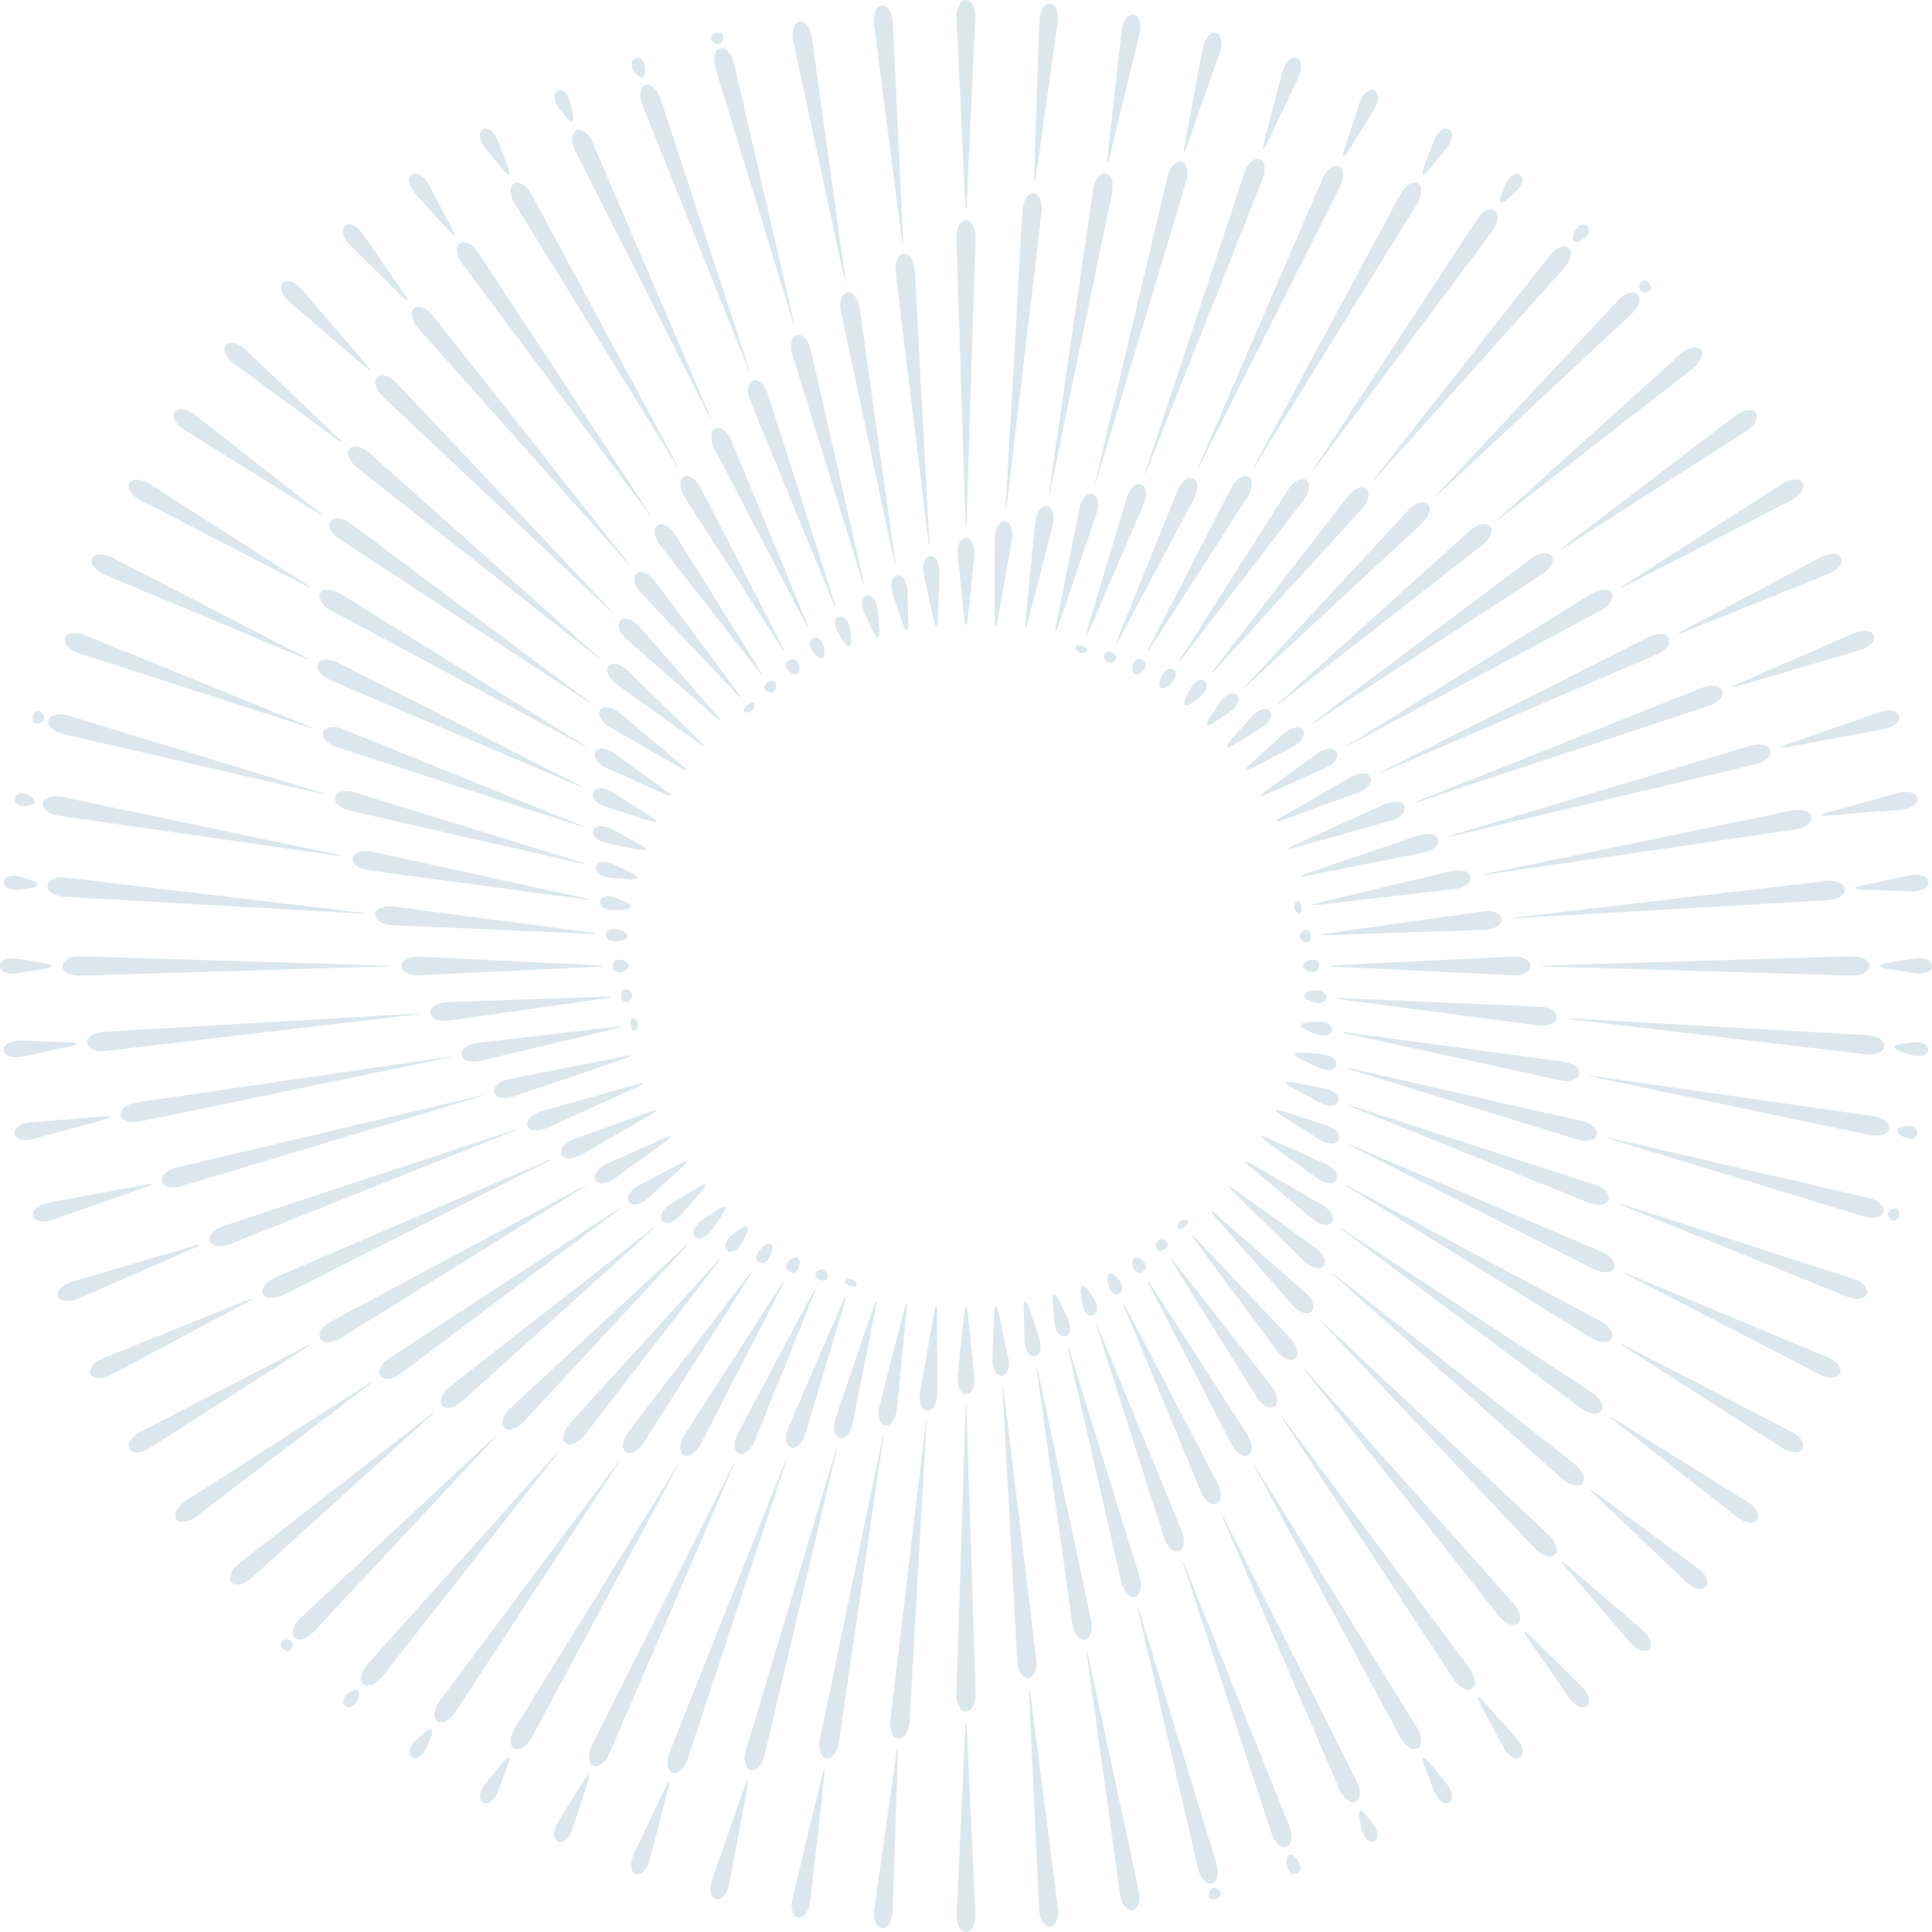 <svg xmlns="http://www.w3.org/2000/svg" id="uuid-c1585703-e902-4d52-a157-267afe020bcf" viewBox="0 0 1023.334 1023.279"><g id="uuid-0381d4ef-ae65-477d-86ea-c6479d5a56f4"><path d="M1002.417,640.346c2.647-.828,4.171.826,3.402,3.695-.769,2.869-2.915,3.54-4.794,1.499-1.879-2.041-1.256-4.366,1.392-5.194ZM1007.61,601.812c3.83,2.183,7.352,1.582,7.868-1.343.516-2.925-2.589-4.694-6.934-3.953-4.345.742-4.763,3.113-.934,5.296ZM1007.206,557.138l4.606,1.5c4.983,1.623,9.232.541,9.491-2.417.259-2.958-3.738-4.762-8.927-4.029l-4.796.678c-5.189.734-5.356,2.644-.373,4.268ZM999.716,513.16l14.253,2.323c5.172.843,9.366-.881,9.366-3.85,0-2.97-4.193-4.694-9.366-3.85l-14.253,2.324c-5.172.843-5.172,2.211,0,3.054ZM986.731,471.226l25.679.851c5.238.174,9.274-2.084,9.014-5.042-.26-2.958-4.627-4.479-9.754-3.395l-25.138,5.311c-5.128,1.083-5.038,2.102.2,2.276ZM968.963,431.906l38.125-3.074c5.224-.421,9.04-3.133,8.525-6.058-.516-2.925-5.03-4.168-10.083-2.777l-36.877,10.152c-5.053,1.391-4.914,2.177.31,1.756ZM946.953,395.744l51.052-9.603c5.15-.969,8.703-4.08,7.934-6.948-.769-2.869-5.4-3.786-10.345-2.05l-49.013,17.211c-4.945,1.736-4.778,2.359.372,1.39ZM921.351,363.156l63.859-18.791c5.028-1.479,8.28-4.941,7.264-7.732-1.016-2.791-5.732-3.352-10.535-1.253l-60.997,26.655c-4.802,2.098-4.62,2.6.408,1.121ZM892.844,334.447l75.943-30.597c4.861-1.958,7.784-5.728,6.529-8.42-1.255-2.692-6.022-2.875-10.647-.41l-72.253,38.51c-4.625,2.465-4.433,2.876.428.917ZM862.213,309.751l86.805-44.919c4.654-2.409,7.224-6.446,5.739-9.018-1.485-2.572-6.266-2.365-10.679.461l-82.302,52.718c-4.413,2.827-4.217,3.166.437.757ZM829.85,289.311l95.26-61.082c4.412-2.829,6.607-7.094,4.904-9.527s-6.462-1.828-10.629,1.35l-89.978,68.626c-4.167,3.178-3.969,3.461.443.633ZM796.686,272.932l99.981-77.791c4.136-3.218,5.942-7.671,4.033-9.946-1.909-2.275-6.608-1.27-10.495,2.245l-93.969,84.956c-3.888,3.515-3.686,3.755.45.537ZM763.23,260.529l101.04-94.356c3.83-3.577,5.233-8.179,3.133-10.279-2.1-2.1-6.702-.697-10.279,3.133l-94.353,101.042c-3.577,3.83-3.371,4.036.459.459ZM730.029,251.876l98.596-110.091c3.496-3.904,4.486-8.616,2.211-10.525-2.275-1.909-6.744-.115-9.981,4.006l-91.295,116.217c-3.237,4.121-3.028,4.297.469.393ZM697.563,246.656l92.94-124.382c3.137-4.198,3.708-8.982,1.275-10.686-2.433-1.703-6.733.47-9.605,4.853l-85.09,129.878c-2.872,4.384-2.657,4.534.48.336ZM666.225,244.498l84.41-136.588c2.755-4.458,2.904-9.276.332-10.761-2.572-1.485-6.67,1.053-9.153,5.668l-76.081,141.397c-2.483,4.615-2.263,4.742.492.284ZM636.311,244.993l73.472-146.165c2.354-4.682,2.08-9.496-.612-10.751-2.692-1.255-6.555,1.629-8.629,6.442l-64.738,150.237c-2.074,4.813-1.847,4.919.507.236ZM607.996,247.783l60.744-152.803c1.936-4.87,1.243-9.641-1.548-10.657-2.791-1.016-6.388,2.194-8.036,7.169l-51.684,156.101c-1.647,4.975-1.413,5.06.523.19ZM581.38,252.536l46.884-156.371c1.505-5.02.4-9.713-2.469-10.481-2.869-.769-6.172,2.743-7.378,7.843l-37.578,158.864c-1.206,5.1-.964,5.165.541.145ZM556.514,258.92l32.539-156.862c1.064-5.132-.444-9.709-3.368-10.225-2.925-.516-5.907,3.271-6.662,8.457l-23.07,158.531c-.755,5.186-.504,5.23.561.099ZM533.392,266.646l18.318-154.414c.617-5.204-1.28-9.633-4.239-9.892-2.958-.259-5.596,3.773-5.892,9.006l-8.77,155.249c-.296,5.232-.035,5.255.583.051ZM511.968,275.449l4.769-149.252c.167-5.238-2.104-9.484-5.074-9.484-2.97,0-5.241,4.246-5.074,9.484l4.773,149.252c.168,5.238.439,5.238.606,0ZM492.164,285.108l-7.637-141.692c-.282-5.233-2.909-9.266-5.867-9.007s-4.845,4.686-4.214,9.889l17.087,140.865c.631,5.203.914,5.178.632-.055ZM473.884,295.445l-18.518-132.12c-.727-5.19-3.688-8.979-6.613-8.464-2.925.516-4.411,5.089-3.319,10.215l27.79,130.485c1.092,5.126,1.387,5.074.66-.116ZM457.018,306.316l-27.589-120.979c-1.165-5.11-4.435-8.629-7.304-7.86s-3.941,5.451-2.395,10.459l36.599,118.565c1.546,5.008,1.854,4.925.689-.185ZM441.455,317.619l-34.673-108.741c-1.592-4.993-5.145-8.217-7.936-7.202-2.791,1.016-3.44,5.769-1.45,10.618l43.338,105.587c1.99,4.848,2.313,4.731.72-.262ZM427.084,329.273l-39.701-95.892c-2.005-4.842-5.812-7.75-8.503-6.495-2.692,1.255-2.911,6.041-.49,10.689l47.941,92.049c2.421,4.648,2.758,4.491.753-.351ZM413.803,341.228l-42.706-82.902c-2.4-4.659-6.43-7.232-9.002-5.747-2.572,1.485-2.359,6.262.476,10.67l50.444,78.434c2.835,4.408,3.187,4.204.787-.455ZM401.515,353.455l-43.803-70.181c-2.775-4.446-6.996-6.669-9.429-4.966-2.433,1.703-1.787,6.431,1.441,10.559l50.969,65.164c3.229,4.128,3.597,3.87.822-.576ZM390.136,365.938l-43.141-58.039c-3.126-4.206-7.505-6.068-9.78-4.159-2.275,1.909-1.201,6.544,2.398,10.354l49.667,52.563c3.599,3.809,3.983,3.488.856-.719ZM379.592,378.677l-40.892-46.715c-3.452-3.943-7.952-5.438-10.052-3.338-2.1,2.1-.605,6.6,3.338,10.052l46.716,40.891c3.943,3.452,4.342,3.053.89-.89ZM369.821,391.682l-37.259-36.408c-3.748-3.663-8.334-4.788-10.243-2.513-1.909,2.275-.005,6.596,4.254,9.651l42.326,30.37c4.258,3.055,4.671,2.563.923-1.1ZM360.771,404.968l-32.455-27.259c-4.013-3.371-8.647-4.131-10.351-1.698s.596,6.527,5.136,9.145l36.715,21.174c4.54,2.618,4.967,2.008.954-1.362ZM352.428,418.572l-26.721-19.369c-4.243-3.076-8.887-3.484-10.372-.912-1.485,2.572,1.191,6.389,5.976,8.526l30.135,13.456c4.785,2.137,5.225,1.376.982-1.7ZM344.697,432.469l-20.198-12.723c-4.434-2.793-9.046-2.876-10.301-.184-1.255,2.692,1.773,6.171,6.763,7.773l22.73,7.293c4.99,1.601,5.441.635,1.006-2.159ZM338.922,447.235l-14.417-7.904c-4.596-2.519-9.144-2.299-10.16.491-1.016,2.791,2.328,5.883,7.467,6.907l16.125,3.212c5.14,1.024,5.581-.188.985-2.707ZM334.119,462.216l-8.591-4.165c-4.716-2.286-9.162-1.814-9.93,1.054-.769,2.869,2.846,5.5,8.073,5.878l9.522.688c5.227.378,5.642-1.169.926-3.456ZM330.668,477.426l-3.246-1.432c-4.795-2.116-9.1-1.46-9.615,1.465-.516,2.925,3.305,5.013,8.535,4.665l3.54-.236c5.229-.348,5.581-2.346.787-4.462ZM329.334,492.991c-4.426-1.878-8.223-1.002-8.482,1.957-.259,2.958,3.329,4.481,8.013,3.4,4.684-1.081,4.894-3.479.469-5.357ZM330.651,508.953c-3.323-1.485-6.016-.281-6.016,2.689,0,2.97,2.693,4.173,6.016,2.689,3.323-1.485,3.323-3.892,0-5.377ZM332.968,524.577c-2.404-1.28-4.143.08-3.884,3.039.259,2.958,2.208,3.996,4.352,2.318,2.145-1.678,1.935-4.077-.469-5.357ZM336.261,539.84c-1.683-1.211-2.629.178-2.113,3.103.516,2.925,1.88,3.906,3.047,2.193s.749-4.085-.934-5.296ZM640.391,1002.385c-.828,2.648.827,4.171,3.695,3.402s3.54-2.915,1.499-4.794c-2.041-1.879-4.366-1.256-5.194,1.392ZM681.553,986.223c.024,4.408,2.306,7.158,5.097,6.142,2.791-1.016,2.771-4.589-.044-7.982-2.815-3.392-5.077-2.569-5.053,1.839ZM720.039,963.535l1.004,4.739c1.086,5.127,4.148,8.266,6.839,7.011,2.691-1.255,2.255-5.618-.975-9.745l-2.985-3.815c-3.23-4.127-4.968-3.317-3.882,1.81ZM754.379,935.06l5.114,13.505c1.856,4.901,5.446,7.67,8.018,6.185,2.572-1.485,1.968-5.978-1.348-10.036l-9.139-11.181c-3.317-4.058-4.501-3.374-2.645,1.527ZM784.202,902.847l12.102,22.664c2.469,4.623,6.442,6.989,8.874,5.285,2.432-1.704,1.565-6.246-1.937-10.145l-17.168-19.115c-3.502-3.899-4.34-3.312-1.871,1.311ZM809.371,867.799l21.725,31.481c2.977,4.313,7.234,6.262,9.509,4.353s1.094-6.44-2.637-10.12l-27.231-26.86c-3.731-3.68-4.343-3.167-1.366,1.146ZM829.682,830.656l33.843,39.41c3.414,3.976,7.884,5.497,9.984,3.397,2.1-2.1.579-6.57-3.397-9.984l-39.412-33.841c-3.976-3.414-4.432-2.959-1.017,1.017ZM845.103,792.191l48.204,45.908c3.795,3.614,8.419,4.7,10.328,2.425,1.909-2.275.036-6.64-4.182-9.75l-53.583-39.497c-4.219-3.11-4.562-2.7-.767.914ZM855.712,753.148l64.47,50.469c4.127,3.23,8.853,3.877,10.556,1.444,1.703-2.433-.521-6.653-4.968-9.425l-69.477-43.317c-4.447-2.773-4.707-2.402-.58.829ZM861.783,714.272l82.304,52.715c4.413,2.827,9.194,3.033,10.679.461,1.485-2.572-1.085-6.609-5.739-9.018l-86.807-44.916c-4.655-2.408-4.85-2.069-.437.757ZM863.303,676.026l100.529,51.956c4.656,2.406,9.447,2.175,10.702-.517,1.255-2.692-1.648-6.511-6.484-8.53l-104.421-43.609c-4.836-2.02-4.982-1.706-.326.7ZM860.905,639.115l117.36,47.689c4.855,1.973,9.614,1.31,10.63-1.481s-2.204-6.358-7.192-7.967l-120.559-38.9c-4.988-1.609-5.095-1.315-.24.658ZM854.917,603.94l132.235,40.324c5.013,1.529,9.7.442,10.468-2.426.769-2.869-2.747-6.153-7.853-7.335l-134.682-31.19c-5.106-1.182-5.181-.902-.168.627ZM845.811,570.86l144.64,30.339c5.129,1.076,9.705-.423,10.221-3.348.516-2.925-3.272-5.898-8.46-6.641l-146.295-20.953c-5.188-.743-5.235-.473-.106.603ZM834.097,540.135l154.188,18.296c5.204.618,9.633-1.28,9.892-4.239.259-2.958-3.773-5.596-9.006-5.891l-155.023-8.749c-5.232-.295-5.255-.034-.051.583ZM820.297,511.916l160.494,4.805c5.238.157,9.485-2.123,9.485-5.093,0-2.97-4.247-5.25-9.485-5.093l-160.494,4.813c-5.238.157-5.238.412,0,.568ZM804.911,486.257l163.318-9.456c5.232-.303,9.263-2.947,9.005-5.905-.259-2.958-4.688-4.862-9.893-4.251l-162.478,19.056c-5.205.61-5.183.86.049.557ZM788.337,463.131l162.703-23.798c5.186-.758,8.971-3.744,8.455-6.669-.516-2.925-5.094-4.435-10.227-3.374l-161.029,33.293c-5.132,1.061-5.089,1.306.097.548ZM770.913,442.458l158.863-37.584c5.1-1.207,8.611-4.51,7.843-7.379s-5.461-3.974-10.481-2.468l-156.369,46.89c-5.02,1.505-4.955,1.747.145.541ZM752.951,424.116l152.115-50.253c4.976-1.644,8.187-5.239,7.171-8.03-1.016-2.791-5.786-3.481-10.655-1.541l-148.826,59.289c-4.869,1.94-4.781,2.179.195.535ZM734.699,407.954l142.885-61.344c4.816-2.068,7.702-5.925,6.447-8.617-1.255-2.691-6.066-2.96-10.745-.6l-138.834,70.031c-4.679,2.36-4.568,2.598.247.53ZM716.363,393.802l131.64-70.497c4.62-2.474,7.161-6.565,5.677-9.137-1.485-2.572-6.298-2.416-10.751.348l-126.869,78.761c-4.453,2.764-4.317,2.999.303.525ZM698.096,381.481l118.889-77.461c4.391-2.861,6.57-7.152,4.866-9.585-1.703-2.433-6.481-1.853-10.671,1.295l-113.448,85.231c-4.19,3.148-4.027,3.381.364.52ZM680.004,370.819l105.16-82.098c4.131-3.225,5.932-7.684,4.023-9.959-1.909-2.275-6.613-1.275-10.506,2.233l-99.108,89.311c-3.893,3.508-3.7,3.738.43.513ZM662.156,361.648l90.975-84.384c3.842-3.564,5.255-8.155,3.155-10.255-2.1-2.1-6.691-.687-10.255,3.155l-84.379,90.979c-3.564,3.843-3.338,4.068.504.504ZM644.585,353.822l76.834-84.399c3.528-3.875,4.544-8.564,2.269-10.473-2.275-1.909-6.716-.094-9.92,4.053l-69.771,90.326c-3.204,4.148-2.941,4.368.587.493ZM627.308,347.204l63.194-82.328c3.191-4.157,3.806-8.908,1.373-10.612-2.433-1.703-6.687.499-9.502,4.92l-55.746,87.543c-2.815,4.421-2.51,4.634.681.477ZM610.313,341.68l50.441-78.436c2.835-4.408,3.048-9.185.476-10.67-2.572-1.485-6.602,1.088-9.002,5.747l-42.703,82.903c-2.4,4.659-2.047,4.863.787.455ZM593.581,337.152l38.876-73.026c2.463-4.626,2.277-9.394-.414-10.649-2.692-1.255-6.463,1.668-8.423,6.528l-30.948,76.723c-1.961,4.86-1.553,5.05.909.424ZM577.08,333.539l28.692-66.381c2.079-4.811,1.503-9.534-1.288-10.549-2.791-1.016-6.268,2.232-7.767,7.254l-20.687,69.295c-1.499,5.022-1.029,5.193,1.05.382ZM560.776,330.778l20.01-58.772c1.689-4.961.733-9.606-2.136-10.374-2.869-.769-6.019,2.776-7.036,7.917l-12.054,60.903c-1.018,5.141-.473,5.287,1.216.326ZM544.628,328.818l12.9-50.472c1.298-5.078-.021-9.612-2.946-10.127-2.925-.516-5.715,3.294-6.231,8.509l-5.137,51.841c-.517,5.215.116,5.327,1.414.249ZM528.597,327.623l7.379-41.736c.912-5.161-.746-9.554-3.705-9.813-2.958-.259-5.355,3.78-5.352,9.021l.021,42.383c.003,5.241.744,5.306,1.657.145ZM512.644,327.201l3.413-32.826c.542-5.213-1.426-9.438-4.396-9.438-2.97,0-4.938,4.226-4.395,9.438l3.415,32.825c.542,5.213,1.421,5.213,1.963,0ZM496.744,327.454l.92-23.853c.202-5.237-2.033-9.272-4.991-9.013-2.958.259-4.458,4.621-3.35,9.743l5.049,23.331c1.108,5.122,2.171,5.029,2.373-.208ZM481.069,329.836l-.364-16.438c-.116-5.239-2.581-9.069-5.506-8.553-2.925.516-3.931,4.957-2.248,9.92l5.28,15.571c1.683,4.963,2.953,4.739,2.837-.5ZM465.693,333.167l-.689-9.522c-.378-5.227-3.01-8.841-5.878-8.073-2.869.769-3.34,5.215-1.054,9.93l4.165,8.591c2.286,4.716,3.834,4.301,3.456-.926ZM450.795,337.784l-.383-3.527c-.565-5.21-3.286-8.61-6.076-7.595-2.791,1.016-2.689,5.369.228,9.724l1.974,2.948c2.916,4.354,4.822,3.661,4.257-1.55ZM436.649,344.41c-.587-4.771-3.244-7.622-5.936-6.367-2.691,1.255-2.216,5.123,1.062,8.64,3.278,3.516,5.46,2.499,4.873-2.273ZM423.484,353.532c-.375-3.62-2.765-5.35-5.336-3.866-2.572,1.485-2.268,4.419.68,6.554,2.947,2.135,5.032.931,4.657-2.689ZM411.112,363.351c-.093-2.722-2.141-3.547-4.573-1.844-2.433,1.703-2.357,3.91.169,4.928,2.526,1.018,4.498-.362,4.405-3.084ZM399.54,373.835c.207-2.063-1.469-2.188-3.744-.279-2.275,1.909-2.443,3.581-.375,3.735,2.068.154,3.912-1.394,4.119-3.457ZM151.035,868.494c-2.707.607-3.198,2.801-1.098,4.901,2.1,2.1,4.294,1.608,4.901-1.099.607-2.707-1.096-4.409-3.802-3.802ZM185.613,896.06c-3.805,2.225-5.046,5.577-2.771,7.485,2.275,1.909,5.36.105,6.89-4.029,1.53-4.134-.314-5.681-4.119-3.456ZM224.505,918.046l-3.602,3.239c-3.897,3.504-5.085,7.725-2.652,9.428,2.433,1.703,5.993-.856,7.952-5.717l1.811-4.493c1.959-4.861.388-5.961-3.509-2.457ZM266.335,933.547l-9.138,11.182c-3.316,4.058-3.92,8.551-1.348,10.036,2.572,1.485,6.161-1.285,8.017-6.186l5.114-13.505c1.856-4.901.672-5.585-2.645-1.527ZM309.144,943.268l-13.576,21.813c-2.769,4.449-2.832,9.073-.14,10.327,2.692,1.254,6.192-1.768,7.817-6.75l7.969-24.426c1.626-4.982.698-5.414-2.071-.965ZM352.081,947.54l-16.4,34.555c-2.247,4.735-1.806,9.396.984,10.412,2.791,1.016,6.124-2.272,7.446-7.344l9.646-37.013c1.322-5.071.571-5.344-1.676-.61ZM394.403,946.558l-17.209,49.014c-1.736,4.945-.818,9.576,2.051,10.345,2.869.769,5.979-2.784,6.948-7.934l9.6-51.052c.969-5.15.346-5.317-1.39-.372ZM435.426,940.68l-15.655,64.7c-1.232,5.094.139,9.641,3.064,10.157,2.925.516,5.769-3.288,6.352-8.497l7.413-66.153c.584-5.208.058-5.301-1.175-.207ZM474.542,930.345l-11.472,81.067c-.734,5.189,1.069,9.605,4.027,9.864,2.958.259,5.501-3.778,5.678-9.015l2.774-81.827c.178-5.238-.274-5.277-1.008-.088ZM511.244,916.165l-4.499,97.635c-.241,5.235,1.971,9.479,4.94,9.479,2.97,0,5.181-4.244,4.94-9.479l-4.506-97.635c-.242-5.235-.633-5.235-.874,0ZM545.127,898.357l5.271,113.039c.244,5.235,2.84,9.269,5.799,9.01,2.958-.259,4.814-4.683,4.145-9.88l-14.446-112.236c-.669-5.198-1.013-5.168-.769.067ZM575.893,877.825l17.382,125.481c.719,5.191,3.673,8.981,6.598,8.466,2.925-.516,4.404-5.088,3.304-10.212l-26.593-123.857c-1.1-5.124-1.409-5.069-.69.122ZM603.361,855.052l31.198,134.68c1.183,5.106,4.467,8.621,7.335,7.853,2.869-.769,3.955-5.456,2.426-10.468l-40.332-132.233c-1.529-5.013-1.81-4.938-.627.168ZM627.456,830.625l46.047,140.431c1.633,4.98,5.219,8.193,8.009,7.178,2.791-1.016,3.472-5.783,1.521-10.647l-55.003-137.171c-1.95-4.864-2.208-4.771-.575.209ZM648.208,805.118l61.251,142.678c2.067,4.816,5.925,7.702,8.617,6.447,2.691-1.255,2.96-6.066.599-10.745l-69.936-138.628c-2.361-4.679-2.598-4.568-.531.248ZM665.746,779.057l76.087,141.394c2.483,4.615,6.582,7.152,9.153,5.667,2.572-1.485,2.423-6.303-.332-10.761l-84.416-136.585c-2.755-4.458-2.976-4.331-.492.284ZM680.273,752.903l89.85,136.709c2.878,4.38,7.184,6.549,9.616,4.845s1.866-6.491-1.265-10.694l-97.743-131.181c-3.131-4.202-3.336-4.059-.458.321ZM692.014,726.986l101.963,129.005c3.25,4.112,7.728,5.897,10.003,3.988,2.275-1.909,1.294-6.629-2.191-10.544l-109.348-122.807c-3.485-3.914-3.676-3.754-.426.358ZM701.205,701.56l111.981,118.786c3.595,3.813,8.212,5.202,10.311,3.102,2.1-2.1.711-6.716-3.103-10.311l-118.794-111.973c-3.814-3.595-3.991-3.417-.396.396ZM708.109,676.833l119.58,106.608c3.912,3.488,8.63,4.47,10.539,2.195,1.909-2.275.121-6.751-3.993-9.998l-125.76-99.242c-4.114-3.247-4.278-3.051-.366.436ZM712.979,652.946l124.569,93.068c4.198,3.137,8.983,3.707,10.686,1.275,1.703-2.433-.47-6.733-4.853-9.605l-130.067-85.216c-4.384-2.872-4.534-2.658-.335.479ZM716.067,629.99l126.873,78.753c4.453,2.764,9.266,2.919,10.751.347,1.485-2.572-1.057-6.662-5.677-9.136l-131.644-70.489c-4.62-2.474-4.756-2.239-.303.525ZM717.603,608.01l126.529,64.229c4.673,2.372,9.479,2.113,10.734-.578,1.255-2.692-1.636-6.539-6.457-8.594l-130.537-55.632c-4.821-2.055-4.941-1.797-.268.575ZM717.791,587.01l123.68,50.02c4.858,1.965,9.62,1.296,10.636-1.495,1.016-2.791-2.202-6.364-7.187-7.982l-126.9-41.173c-4.985-1.617-5.087-1.336-.229.629ZM716.808,566.968l118.567,36.594c5.008,1.546,9.69.473,10.459-2.396.769-2.869-2.751-6.138-7.86-7.303l-120.98-27.584c-5.11-1.165-5.192-.857-.185.689ZM714.8,547.839l111.509,24.34c5.12,1.118,9.689-.347,10.205-3.272.516-2.925-3.277-5.863-8.47-6.564l-113.11-15.259c-5.194-.701-5.253-.363-.133.755ZM711.893,529.567l102.895,13.562c5.196.685,9.618-1.158,9.876-4.117.259-2.958-3.776-5.541-9.012-5.769l-103.687-4.504c-5.236-.227-5.268.143-.072.828ZM708.18,512.087l93.148,4.465c5.235.251,9.478-1.953,9.478-4.923,0-2.97-4.244-5.174-9.479-4.922l-93.148,4.471c-5.235.251-5.235.658,0,.909ZM703.734,495.332l82.68-2.846c5.238-.18,9.274-2.725,9.015-5.683-.259-2.958-4.676-4.763-9.865-4.031l-81.918,11.56c-5.189.732-5.15,1.18.087,1ZM698.613,479.236l71.834-8.344c5.206-.605,9.008-3.466,8.492-6.39-.516-2.925-5.067-4.313-10.166-3.1l-70.354,16.733c-5.099,1.213-5.012,1.706.194,1.101ZM692.852,463.736l60.903-12.057c5.141-1.018,8.685-4.168,7.917-7.037-.769-2.869-5.414-3.824-10.375-2.135l-58.77,20.013c-4.961,1.689-4.815,2.234.326,1.216ZM686.475,448.772l50.16-14.064c5.046-1.415,8.313-4.824,7.298-7.615-1.016-2.791-5.71-3.302-10.485-1.142l-47.464,21.472c-4.775,2.16-4.555,2.764.491,1.349ZM679.494,434.291l39.834-14.478c4.925-1.79,7.901-5.423,6.646-8.115s-5.951-2.747-10.488-.125l-36.694,21.21c-4.537,2.623-4.223,3.298.703,1.507ZM671.883,420.264l30.134-13.457c4.785-2.137,7.461-5.954,5.976-8.526-1.485-2.572-6.128-2.163-10.372.913l-26.72,19.37c-4.243,3.076-3.804,3.837.982,1.7ZM663.714,406.621l21.117-11.131c4.636-2.444,7.014-6.397,5.31-8.829-1.703-2.433-6.231-1.55-10.113,1.971l-17.681,16.038c-3.882,3.521-3.27,4.394,1.366,1.951ZM653.813,394.237l14.053-8.534c4.479-2.72,6.563-6.77,4.654-9.045-1.909-2.275-6.259-.926-9.715,3.014l-10.844,12.358c-3.457,3.939-2.627,4.927,1.852,2.207ZM643.24,382.587l7.902-5.357c4.338-2.941,6.152-7.027,4.052-9.127-2.1-2.1-6.186-.286-9.127,4.052l-5.357,7.903c-2.941,4.338-1.808,5.471,2.53,2.53ZM631.792,371.993l2.863-2.095c4.23-3.095,5.814-7.151,3.539-9.06-2.275-1.909-5.994.356-8.307,5.059l-1.566,3.184c-2.313,4.703-.759,6.006,3.471,2.912ZM618.981,363.056c3.839-2.894,4.979-6.621,2.546-8.324-2.433-1.703-5.545.643-6.951,5.24-1.406,4.597.566,5.978,4.405,3.084ZM604.498,356.216c2.947-2.135,3.251-5.069.679-6.554-2.572-1.485-4.961.246-5.336,3.866-.375,3.62,1.71,4.824,4.657,2.688ZM589.809,350.411c2.311-1.442,2.002-3.628-.69-4.883-2.692-1.255-4.565-.086-4.184,2.61.381,2.697,2.563,3.714,4.873,2.272ZM574.944,345.631c1.89-.852,1.16-2.366-1.631-3.382-2.791-1.016-4.323-.325-3.423,1.543.9,1.868,3.163,2.691,5.053,1.839ZM22.304,377.756c-1.879-2.041-4.025-1.369-4.794,1.499-.769,2.869.755,4.523,3.402,3.695,2.647-.828,3.27-3.153,1.392-5.194ZM15.721,421.485c-3.83-2.183-7.352-1.582-7.868,1.343-.516,2.925,2.589,4.694,6.934,3.952,4.345-.742,4.763-3.113.934-5.296ZM16.127,466.159l-4.606-1.5c-4.983-1.623-9.232-.541-9.491,2.418s3.738,4.762,8.927,4.028l4.796-.678c5.189-.734,5.356-2.644.373-4.268ZM23.618,510.136l-14.253-2.323C4.193,506.97,0,508.694,0,511.664c0,2.97,4.193,4.693,9.366,3.85l14.252-2.324c5.172-.843,5.172-2.211,0-3.054ZM36.605,552.069l-25.679-.85c-5.238-.173-9.273,2.084-9.014,5.043.26,2.958,4.627,4.478,9.754,3.395l25.138-5.311c5.128-1.083,5.038-2.102-.2-2.276ZM54.374,591.389l-38.125,3.075c-5.224.421-9.04,3.134-8.525,6.058.516,2.925,5.03,4.168,10.083,2.776l36.877-10.154c5.053-1.391,4.914-2.177-.31-1.756ZM76.386,627.55l-51.052,9.604c-5.15.969-8.702,4.08-7.934,6.948.769,2.869,5.4,3.786,10.345,2.05l49.013-17.213c4.945-1.737,4.778-2.359-.372-1.39ZM101.988,660.137l-63.859,18.793c-5.028,1.48-8.28,4.941-7.264,7.732,1.016,2.791,5.732,3.351,10.534,1.253l60.996-26.657c4.802-2.099,4.62-2.601-.408-1.121ZM130.497,688.846l-75.941,30.6c-4.861,1.959-7.784,5.728-6.529,8.42,1.255,2.691,6.022,2.875,10.647.41l72.251-38.512c4.625-2.465,4.433-2.876-.428-.917ZM161.129,713.54l-86.804,44.922c-4.654,2.409-7.224,6.446-5.739,9.018,1.485,2.572,6.266,2.365,10.679-.462l82.3-52.721c4.413-2.827,4.217-3.166-.437-.757ZM193.492,733.979l-95.258,61.085c-4.412,2.829-6.607,7.094-4.903,9.527,1.703,2.433,6.462,1.828,10.629-1.35l89.975-68.629c4.167-3.178,3.969-3.462-.443-.633ZM226.657,750.357l-99.978,77.795c-4.136,3.218-5.942,7.672-4.032,9.946,1.909,2.275,6.608,1.27,10.495-2.245l93.966-84.959c3.887-3.515,3.686-3.755-.45-.537ZM260.113,762.758l-101.037,94.359c-3.83,3.577-5.233,8.179-3.133,10.279,2.1,2.1,6.702.697,10.279-3.134l94.35-101.046c3.577-3.831,3.371-4.036-.459-.459ZM293.315,771.411l-98.592,110.095c-3.496,3.904-4.486,8.616-2.211,10.525,2.275,1.909,6.744.115,9.981-4.006l91.291-116.22c3.237-4.121,3.027-4.297-.469-.393ZM325.781,776.629l-92.936,124.385c-3.137,4.198-3.708,8.982-1.275,10.686,2.433,1.703,6.733-.47,9.605-4.854l85.086-129.881c2.872-4.384,2.657-4.534-.48-.336ZM357.119,778.786l-84.405,136.591c-2.755,4.458-2.903,9.276-.331,10.761,2.572,1.485,6.67-1.053,9.153-5.668l76.076-141.4c2.483-4.615,2.263-4.742-.492-.284ZM387.033,778.29l-73.467,146.167c-2.354,4.683-2.08,9.496.612,10.751,2.692,1.255,6.555-1.629,8.628-6.442l64.733-150.24c2.074-4.813,1.847-4.919-.507-.236ZM415.348,775.499l-60.739,152.806c-1.936,4.87-1.243,9.641,1.548,10.657,2.791,1.016,6.388-2.194,8.035-7.17l51.678-156.103c1.647-4.975,1.413-5.06-.523-.19ZM441.963,770.745l-46.879,156.372c-1.505,5.02-.4,9.713,2.469,10.481,2.869.769,6.172-2.743,7.378-7.843l37.573-158.865c1.206-5.1.964-5.165-.541-.145ZM466.829,764.36l-32.533,156.863c-1.064,5.132.444,9.709,3.369,10.225,2.925.516,5.907-3.271,6.662-8.457l23.064-158.532c.755-5.186.503-5.23-.561-.099ZM489.951,756.634l-18.313,154.414c-.617,5.204,1.281,9.633,4.239,9.892,2.959.259,5.596-3.773,5.892-9.006l8.765-155.249c.295-5.232.035-5.255-.583-.051ZM511.375,747.83l-4.764,149.252c-.167,5.238,2.105,9.484,5.075,9.484,2.97,0,5.241-4.247,5.074-9.485l-4.778-149.252c-.168-5.238-.439-5.238-.606,0ZM531.178,738.17l7.642,141.692c.282,5.233,2.909,9.266,5.868,9.007,2.958-.259,4.845-4.686,4.214-9.889l-17.092-140.864c-.631-5.203-.914-5.178-.632.055ZM549.458,727.832l18.522,132.12c.728,5.19,3.688,8.979,6.613,8.463,2.925-.516,4.41-5.089,3.319-10.215l-27.795-130.484c-1.092-5.126-1.387-5.074-.659.116ZM566.324,716.96l27.594,120.978c1.165,5.11,4.436,8.628,7.304,7.86,2.868-.769,3.941-5.451,2.395-10.459l-36.603-118.564c-1.546-5.008-1.854-4.925-.689.185ZM581.886,705.657l34.677,108.739c1.592,4.993,5.145,8.217,7.936,7.201,2.791-1.016,3.44-5.77,1.449-10.618l-43.342-105.585c-1.99-4.848-2.313-4.731-.72.262ZM596.257,694.003l39.704,95.89c2.005,4.842,5.812,7.75,8.503,6.495,2.691-1.255,2.911-6.041.49-10.689l-47.944-92.048c-2.421-4.648-2.758-4.491-.753.351ZM609.538,682.047l42.709,82.9c2.4,4.659,6.431,7.232,9.002,5.747s2.358-6.262-.477-10.67l-50.447-78.432c-2.835-4.408-3.188-4.204-.787.455ZM621.825,669.82l43.806,70.18c2.775,4.446,6.997,6.669,9.429,4.965,2.433-1.703,1.787-6.431-1.442-10.559l-50.971-65.162c-3.229-4.128-3.597-3.87-.822.576ZM633.204,657.336l43.143,58.037c3.127,4.206,7.505,6.068,9.78,4.159,2.275-1.909,1.201-6.544-2.398-10.354l-49.669-52.561c-3.599-3.809-3.983-3.487-.856.719ZM643.747,644.597l40.894,46.714c3.452,3.943,7.953,5.437,10.052,3.337,2.1-2.1.605-6.601-3.338-10.052l-46.718-40.889c-3.944-3.452-4.342-3.053-.89.89ZM653.518,631.592l37.261,36.407c3.748,3.663,8.335,4.787,10.243,2.512,1.909-2.275.004-6.596-4.254-9.651l-42.327-30.368c-4.258-3.055-4.671-2.563-.923,1.1ZM662.568,618.306l32.456,27.257c4.013,3.37,8.647,4.131,10.351,1.698,1.703-2.433-.596-6.527-5.136-9.145l-36.716-21.172c-4.54-2.618-4.967-2.008-.954,1.362ZM670.909,604.701l26.722,19.368c4.243,3.076,8.887,3.484,10.372.912,1.485-2.572-1.191-6.389-5.976-8.526l-30.135-13.455c-4.785-2.137-5.225-1.375-.982,1.7ZM678.64,590.804l20.198,12.723c4.434,2.793,9.047,2.876,10.301.184s-1.773-6.171-6.763-7.772l-22.73-7.293c-4.99-1.601-5.441-.635-1.006,2.159ZM684.414,576.038l14.418,7.903c4.596,2.519,9.144,2.299,10.16-.492,1.016-2.791-2.328-5.883-7.468-6.907l-16.125-3.212c-5.14-1.024-5.581.188-.985,2.707ZM689.217,561.057l8.591,4.165c4.716,2.286,9.162,1.814,9.93-1.055.769-2.869-2.846-5.5-8.073-5.878l-9.522-.688c-5.227-.378-5.642,1.17-.926,3.456ZM692.667,545.846l3.246,1.432c4.795,2.116,9.1,1.46,9.615-1.465.516-2.925-3.306-5.013-8.535-4.665l-3.54.236c-5.229.349-5.581,2.346-.786,4.462ZM694.001,530.282c4.426,1.878,8.223,1.001,8.482-1.957.259-2.958-3.329-4.48-8.013-3.4s-4.894,3.479-.468,5.357ZM692.684,514.319c3.323,1.485,6.016.281,6.016-2.689,0-2.97-2.694-4.173-6.016-2.688-3.322,1.485-3.322,3.892,0,5.377ZM690.366,498.696c2.404,1.28,4.143-.08,3.884-3.039-.259-2.958-2.208-3.996-4.353-2.318-2.145,1.678-1.935,4.077.469,5.357ZM687.073,483.432c1.683,1.211,2.629-.178,2.113-3.103s-1.88-3.906-3.047-2.193c-1.167,1.714-.749,4.085.934,5.295ZM382.926,20.899c.828-2.647-.827-4.17-3.695-3.402-2.869.769-3.54,2.915-1.499,4.794,2.041,1.879,4.366,1.255,5.194-1.392ZM341.765,37.062c-.025-4.408-2.307-7.158-5.097-6.142-2.791,1.016-2.771,4.589.044,7.982,2.815,3.392,5.077,2.569,5.053-1.839ZM303.279,59.751l-1.004-4.739c-1.086-5.127-4.148-8.266-6.839-7.011-2.691,1.255-2.255,5.618.975,9.745l2.986,3.815c3.23,4.127,4.968,3.316,3.882-1.811ZM268.94,88.227l-5.115-13.505c-1.856-4.901-5.446-7.67-8.018-6.185-2.572,1.485-1.968,5.978,1.349,10.036l9.139,11.181c3.317,4.058,4.501,3.374,2.645-1.527ZM239.118,120.441l-12.103-22.663c-2.469-4.623-6.442-6.989-8.874-5.285-2.432,1.704-1.565,6.246,1.937,10.145l17.169,19.114c3.502,3.899,4.34,3.312,1.871-1.311ZM213.951,155.49l-21.726-31.48c-2.977-4.313-7.234-6.262-9.509-4.353-2.275,1.909-1.094,6.44,2.637,10.12l27.232,26.859c3.731,3.68,4.343,3.167,1.366-1.146ZM193.641,192.634l-33.844-39.409c-3.414-3.976-7.885-5.496-9.984-3.396-2.1,2.1-.579,6.57,3.398,9.984l39.413,33.839c3.976,3.414,4.432,2.958,1.017-1.017ZM178.221,231.1l-48.205-45.906c-3.795-3.614-8.419-4.7-10.328-2.425-1.909,2.275-.036,6.64,4.182,9.75l53.584,39.495c4.219,3.109,4.562,2.7.767-.914ZM167.614,270.143l-64.471-50.467c-4.127-3.23-8.853-3.877-10.556-1.444-1.703,2.433.521,6.653,4.969,9.425l69.479,43.315c4.447,2.773,4.707,2.401.58-.829ZM161.545,309.019l-82.306-52.712c-4.413-2.826-9.194-3.033-10.679-.461-1.485,2.572,1.085,6.609,5.74,9.017l86.808,44.913c4.655,2.408,4.85,2.069.437-.757ZM160.026,347.266l-100.531-51.952c-4.656-2.406-9.447-2.175-10.702.517-1.255,2.692,1.648,6.511,6.484,8.53l104.423,43.605c4.836,2.019,4.982,1.706.326-.7ZM162.425,384.176l-117.362-47.685c-4.855-1.973-9.615-1.31-10.63,1.481-1.016,2.791,2.204,6.357,7.192,7.967l120.56,38.896c4.988,1.609,5.095,1.314.24-.658ZM168.414,419.351l-132.236-40.319c-5.013-1.528-9.7-.442-10.468,2.427-.768,2.869,2.748,6.152,7.853,7.335l134.683,31.185c5.106,1.182,5.181.901.168-.627ZM177.522,452.43l-144.641-30.334c-5.129-1.076-9.705.423-10.221,3.348-.516,2.925,3.272,5.898,8.46,6.641l146.295,20.948c5.188.743,5.235.473.106-.603ZM189.236,483.156l-154.189-18.29c-5.204-.617-9.633,1.281-9.891,4.239-.259,2.958,3.773,5.596,9.006,5.891l155.023,8.744c5.232.295,5.255.034.051-.583ZM203.037,511.373l-160.494-4.799c-5.238-.157-9.485,2.124-9.485,5.094s4.247,5.25,9.485,5.092l160.494-4.818c5.238-.157,5.238-.412,0-.568ZM218.424,537.032l-163.318,9.462c-5.232.303-9.263,2.947-9.004,5.906.259,2.958,4.689,4.862,9.894,4.251l162.477-19.061c5.205-.611,5.183-.86-.049-.557ZM234.999,560.158l-162.702,23.803c-5.186.759-8.971,3.745-8.455,6.669.516,2.925,5.094,4.435,10.227,3.374l161.028-33.299c5.132-1.061,5.089-1.307-.097-.548ZM252.424,580.83l-158.861,37.59c-5.1,1.207-8.611,4.51-7.842,7.379.769,2.869,5.461,3.973,10.481,2.468l156.367-46.895c5.02-1.505,4.955-1.748-.145-.541ZM270.386,599.171l-152.114,50.259c-4.976,1.644-8.187,5.239-7.171,8.03,1.016,2.791,5.786,3.48,10.655,1.541l148.824-59.294c4.869-1.94,4.781-2.179-.195-.535ZM288.639,615.332l-142.882,61.35c-4.816,2.068-7.702,5.926-6.447,8.617,1.255,2.691,6.066,2.96,10.745.599l138.831-70.036c4.679-2.36,4.568-2.598-.247-.53ZM306.975,629.484l-131.637,70.502c-4.62,2.474-7.161,6.565-5.676,9.137,1.485,2.572,6.298,2.416,10.751-.349l126.866-78.765c4.452-2.764,4.317-2.999-.303-.525ZM325.243,641.804l-118.886,77.465c-4.391,2.861-6.569,7.152-4.866,9.585,1.704,2.433,6.481,1.853,10.671-1.295l113.445-85.235c4.19-3.148,4.027-3.381-.364-.52ZM343.336,652.466l-105.157,82.102c-4.131,3.225-5.932,7.684-4.023,9.959,1.909,2.275,6.613,1.275,10.506-2.234l99.105-89.314c3.893-3.508,3.7-3.738-.43-.513ZM361.184,661.636l-90.972,84.387c-3.842,3.564-5.255,8.156-3.154,10.255,2.1,2.1,6.691.687,10.255-3.156l84.376-90.982c3.564-3.843,3.338-4.068-.504-.504ZM378.755,669.461l-76.832,84.402c-3.528,3.875-4.543,8.565-2.268,10.473,2.275,1.909,6.716.094,9.92-4.054l69.767-90.329c3.204-4.148,2.941-4.368-.587-.493ZM396.032,676.079l-63.191,82.331c-3.191,4.157-3.805,8.908-1.373,10.612s6.687-.5,9.502-4.92l55.743-87.545c2.815-4.421,2.51-4.634-.681-.477ZM413.027,681.603l-50.439,78.437c-2.835,4.408-3.047,9.185-.475,10.67,2.572,1.485,6.602-1.089,9.002-5.748l42.7-82.905c2.4-4.659,2.047-4.863-.787-.455ZM429.76,686.13l-38.874,73.027c-2.463,4.626-2.277,9.394.415,10.649,2.692,1.255,6.463-1.668,8.423-6.528l30.945-76.724c1.96-4.86,1.553-5.05-.909-.424ZM446.26,689.742l-28.689,66.382c-2.079,4.811-1.502,9.534,1.288,10.549,2.791,1.016,6.268-2.232,7.767-7.254l20.684-69.296c1.499-5.022,1.029-5.193-1.05-.382ZM462.565,692.503l-20.008,58.772c-1.689,4.961-.733,9.606,2.136,10.374,2.869.768,6.019-2.776,7.036-7.917l12.052-60.904c1.017-5.141.473-5.287-1.216-.326ZM478.713,694.462l-12.899,50.472c-1.298,5.078.021,9.612,2.946,10.127,2.925.516,5.714-3.294,6.231-8.51l5.136-51.841c.517-5.215-.116-5.327-1.414-.249ZM494.744,695.656l-7.377,41.736c-.912,5.161.747,9.554,3.705,9.813,2.958.259,5.355-3.78,5.352-9.021l-.023-42.383c-.003-5.241-.745-5.306-1.657-.145ZM510.696,696.078l-3.412,32.826c-.542,5.213,1.426,9.438,4.396,9.438s4.937-4.226,4.395-9.439l-3.416-32.825c-.542-5.213-1.421-5.213-1.963,0ZM526.597,695.824l-.919,23.853c-.202,5.237,2.033,9.272,4.992,9.013,2.958-.259,4.458-4.621,3.349-9.743l-5.05-23.331c-1.109-5.122-2.171-5.029-2.373.208ZM542.272,693.442l.365,16.438c.116,5.239,2.581,9.069,5.506,8.553,2.925-.516,3.931-4.957,2.248-9.92l-5.281-15.57c-1.683-4.963-2.954-4.739-2.837.5ZM557.648,690.111l.689,9.522c.378,5.227,3.01,8.841,5.879,8.072,2.868-.769,3.34-5.215,1.054-9.93l-4.166-8.59c-2.287-4.716-3.834-4.301-3.456.926ZM572.546,685.492l.383,3.527c.565,5.21,3.286,8.61,6.076,7.594,2.791-1.016,2.689-5.369-.228-9.724l-1.974-2.948c-2.916-4.354-4.822-3.66-4.257,1.55ZM586.692,678.866c.587,4.771,3.245,7.622,5.936,6.367,2.691-1.255,2.216-5.123-1.063-8.64-3.278-3.516-5.46-2.499-4.873,2.273ZM599.856,669.743c.376,3.62,2.765,5.35,5.337,3.865,2.572-1.485,2.267-4.419-.68-6.554-2.947-2.135-5.032-.931-4.657,2.689ZM612.228,659.924c.093,2.722,2.141,3.547,4.573,1.844,2.433-1.703,2.357-3.91-.169-4.928-2.526-1.018-4.498.363-4.405,3.084ZM623.8,649.44c-.207,2.063,1.469,2.188,3.744.279,2.275-1.909,2.443-3.581.375-3.735-2.068-.154-3.912,1.394-4.119,3.457ZM872.286,154.772c2.707-.607,3.198-2.801,1.098-4.901-2.1-2.1-4.294-1.608-4.901,1.099-.607,2.707,1.096,4.409,3.803,3.802ZM837.707,127.207c3.805-2.225,5.046-5.577,2.771-7.485-2.275-1.909-5.36-.105-6.89,4.029-1.53,4.134.314,5.681,4.119,3.456ZM798.815,105.222l3.602-3.239c3.897-3.504,5.084-7.725,2.651-9.428-2.433-1.703-5.993.857-7.952,5.717l-1.811,4.493c-1.959,4.861-.388,5.961,3.509,2.457ZM756.984,89.723l9.138-11.182c3.316-4.058,3.92-8.551,1.348-10.036-2.572-1.485-6.161,1.285-8.017,6.186l-5.113,13.505c-1.856,4.901-.672,5.585,2.645,1.527ZM714.175,80.004l13.575-21.814c2.769-4.449,2.832-9.073.14-10.327-2.692-1.254-6.192,1.768-7.817,6.75l-7.968,24.426c-1.625,4.982-.698,5.414,2.071.965ZM671.238,75.733l16.399-34.555c2.247-4.735,1.806-9.396-.985-10.412-2.791-1.016-6.124,2.272-7.446,7.344l-9.644,37.013c-1.321,5.071-.571,5.344,1.676.61ZM628.916,76.717l17.207-49.015c1.736-4.945.818-9.576-2.051-10.345-2.869-.768-5.979,2.784-6.948,7.934l-9.598,51.053c-.968,5.151-.346,5.317,1.39.372ZM587.893,82.596l15.652-64.7c1.232-5.094-.14-9.641-3.064-10.157-2.925-.516-5.769,3.289-6.352,8.497l-7.411,66.153c-.583,5.208-.057,5.301,1.175.207ZM548.777,92.932l11.469-81.067c.734-5.189-1.069-9.605-4.028-9.864-2.959-.259-5.501,3.778-5.678,9.015l-2.771,81.828c-.177,5.238.274,5.277,1.008.088ZM512.076,107.114l4.496-97.635C516.813,4.244,514.601,0,511.631,0c-2.97,0-5.181,4.244-4.939,9.479l4.51,97.635c.242,5.235.633,5.235.874,0ZM478.194,124.923l-5.275-113.038c-.244-5.235-2.841-9.269-5.799-9.01-2.958.259-4.814,4.683-4.145,9.881l14.45,112.235c.669,5.198,1.014,5.168.769-.067ZM447.428,145.456l-17.386-125.481c-.719-5.191-3.673-8.981-6.598-8.465-2.925.516-4.403,5.088-3.303,10.212l26.597,123.856c1.1,5.124,1.409,5.069.69-.122ZM419.961,168.23l-31.202-134.679c-1.183-5.106-4.467-8.621-7.336-7.852-2.869.769-3.954,5.456-2.425,10.468l40.336,132.231c1.529,5.013,1.81,4.937.627-.168ZM395.867,192.658l-46.052-140.429c-1.633-4.98-5.219-8.193-8.01-7.177-2.791,1.016-3.472,5.783-1.521,10.647l55.008,137.169c1.951,4.864,2.208,4.77.575-.209ZM375.116,218.165l-61.256-142.676c-2.068-4.816-5.925-7.702-8.617-6.447-2.691,1.255-2.96,6.066-.599,10.745l69.941,138.625c2.361,4.679,2.598,4.568.531-.248ZM357.579,244.227l-76.092-141.391c-2.484-4.615-6.582-7.152-9.154-5.667-2.572,1.485-2.423,6.303.333,10.761l84.421,136.581c2.755,4.458,2.976,4.331.492-.284ZM343.052,270.382l-89.855-136.706c-2.879-4.379-7.184-6.549-9.617-4.845-2.433,1.704-1.866,6.491,1.265,10.694l97.748,131.178c3.131,4.202,3.336,4.059.458-.321ZM331.312,296.299l-101.967-129.001c-3.25-4.111-7.728-5.897-10.003-3.988-2.275,1.909-1.294,6.63,2.192,10.543l109.353,122.803c3.485,3.914,3.676,3.754.426-.358ZM322.123,321.726l-111.986-118.782c-3.595-3.813-8.212-5.202-10.311-3.102-2.1,2.1-.71,6.717,3.103,10.311l118.798,111.969c3.814,3.595,3.991,3.417.396-.396ZM315.22,346.453l-119.583-106.603c-3.912-3.487-8.631-4.47-10.539-2.195-1.909,2.275-.121,6.751,3.993,9.998l125.763,99.237c4.114,3.246,4.278,3.051.366-.436ZM310.35,370.34l-124.573-93.064c-4.199-3.137-8.983-3.707-10.686-1.274-1.703,2.433.47,6.733,4.854,9.605l130.07,85.212c4.384,2.872,4.534,2.657.335-.479ZM307.263,393.296l-126.876-78.749c-4.453-2.764-9.266-2.919-10.751-.347-1.485,2.572,1.057,6.662,5.677,9.136l131.646,70.485c4.62,2.474,4.756,2.239.303-.525ZM305.728,415.276l-126.531-64.225c-4.673-2.372-9.479-2.113-10.734.579-1.255,2.692,1.636,6.539,6.458,8.594l130.539,55.627c4.821,2.055,4.941,1.797.268-.575ZM305.541,436.276l-123.682-50.016c-4.859-1.965-9.62-1.295-10.636,1.496-1.015,2.791,2.202,6.364,7.187,7.981l126.901,41.168c4.985,1.617,5.088,1.335.229-.629ZM306.524,456.318l-118.568-36.589c-5.008-1.545-9.69-.473-10.459,2.396-.768,2.869,2.751,6.138,7.861,7.303l120.981,27.579c5.11,1.165,5.192.856.185-.689ZM308.533,475.447l-111.51-24.336c-5.12-1.117-9.689.348-10.204,3.272s3.277,5.863,8.471,6.564l113.111,15.255c5.194.7,5.253.362.133-.755ZM311.441,493.719l-102.896-13.558c-5.196-.685-9.618,1.159-9.876,4.117-.259,2.958,3.776,5.541,9.012,5.768l103.688,4.501c5.236.227,5.268-.143.072-.828ZM315.155,511.199l-93.148-4.461c-5.235-.251-9.478,1.954-9.478,4.923,0,2.97,4.244,5.173,9.479,4.922l93.148-4.475c5.235-.251,5.235-.659,0-.909ZM319.601,527.953l-82.68,2.849c-5.238.18-9.274,2.725-9.015,5.684.259,2.958,4.676,4.763,9.865,4.03l81.917-11.563c5.189-.733,5.15-1.18-.088-1ZM324.722,544.049l-71.834,8.346c-5.206.605-9.008,3.466-8.492,6.391.516,2.925,5.067,4.312,10.166,3.1l70.354-16.736c5.099-1.213,5.012-1.706-.194-1.101ZM330.484,559.549l-60.902,12.06c-5.141,1.018-8.685,4.169-7.916,7.037s5.414,3.824,10.375,2.135l58.77-20.016c4.961-1.69,4.815-2.234-.326-1.216ZM336.862,574.513l-50.16,14.066c-5.046,1.415-8.313,4.824-7.297,7.615,1.016,2.791,5.71,3.302,10.485,1.141l47.463-21.473c4.775-2.16,4.555-2.764-.491-1.349ZM343.843,588.994l-39.833,14.48c-4.925,1.79-7.901,5.424-6.645,8.115,1.255,2.691,5.951,2.747,10.488.124l36.693-21.212c4.537-2.623,4.222-3.298-.703-1.507ZM351.454,603.02l-30.134,13.458c-4.785,2.137-7.46,5.954-5.975,8.526,1.485,2.572,6.129,2.163,10.372-.913l26.719-19.371c4.243-3.076,3.803-3.837-.982-1.7ZM359.624,616.663l-21.117,11.131c-4.636,2.444-7.013,6.397-5.31,8.829,1.704,2.433,6.231,1.55,10.113-1.971l17.68-16.039c3.882-3.521,3.27-4.395-1.366-1.951ZM369.526,629.047l-14.053,8.535c-4.479,2.72-6.563,6.77-4.654,9.045,1.909,2.275,6.259.925,9.715-3.014l10.844-12.359c3.456-3.939,2.627-4.927-1.852-2.207ZM380.098,640.697l-7.902,5.358c-4.338,2.941-6.152,7.028-4.052,9.127s6.186.285,9.127-4.053l5.357-7.903c2.94-4.338,1.808-5.471-2.53-2.53ZM391.547,651.29l-2.863,2.095c-4.229,3.095-5.814,7.151-3.539,9.06,2.275,1.909,5.994-.356,8.307-5.059l1.566-3.184c2.313-4.703.759-6.007-3.471-2.912ZM404.359,660.227c-3.839,2.894-4.978,6.621-2.546,8.324,2.433,1.703,5.545-.643,6.951-5.24,1.406-4.597-.566-5.978-4.405-3.084ZM418.842,667.066c-2.947,2.135-3.251,5.07-.679,6.554s4.961-.246,5.336-3.866c.375-3.62-1.71-4.823-4.657-2.688ZM433.531,672.871c-2.311,1.442-2.002,3.628.69,4.883,2.692,1.255,4.565.086,4.184-2.611-.381-2.697-2.563-3.714-4.874-2.272ZM448.396,677.65c-1.89.852-1.16,2.366,1.631,3.381s4.323.325,3.422-1.543c-.901-1.868-3.163-2.691-5.053-1.839Z" style="fill:#dbe7ec;"></path></g></svg>
